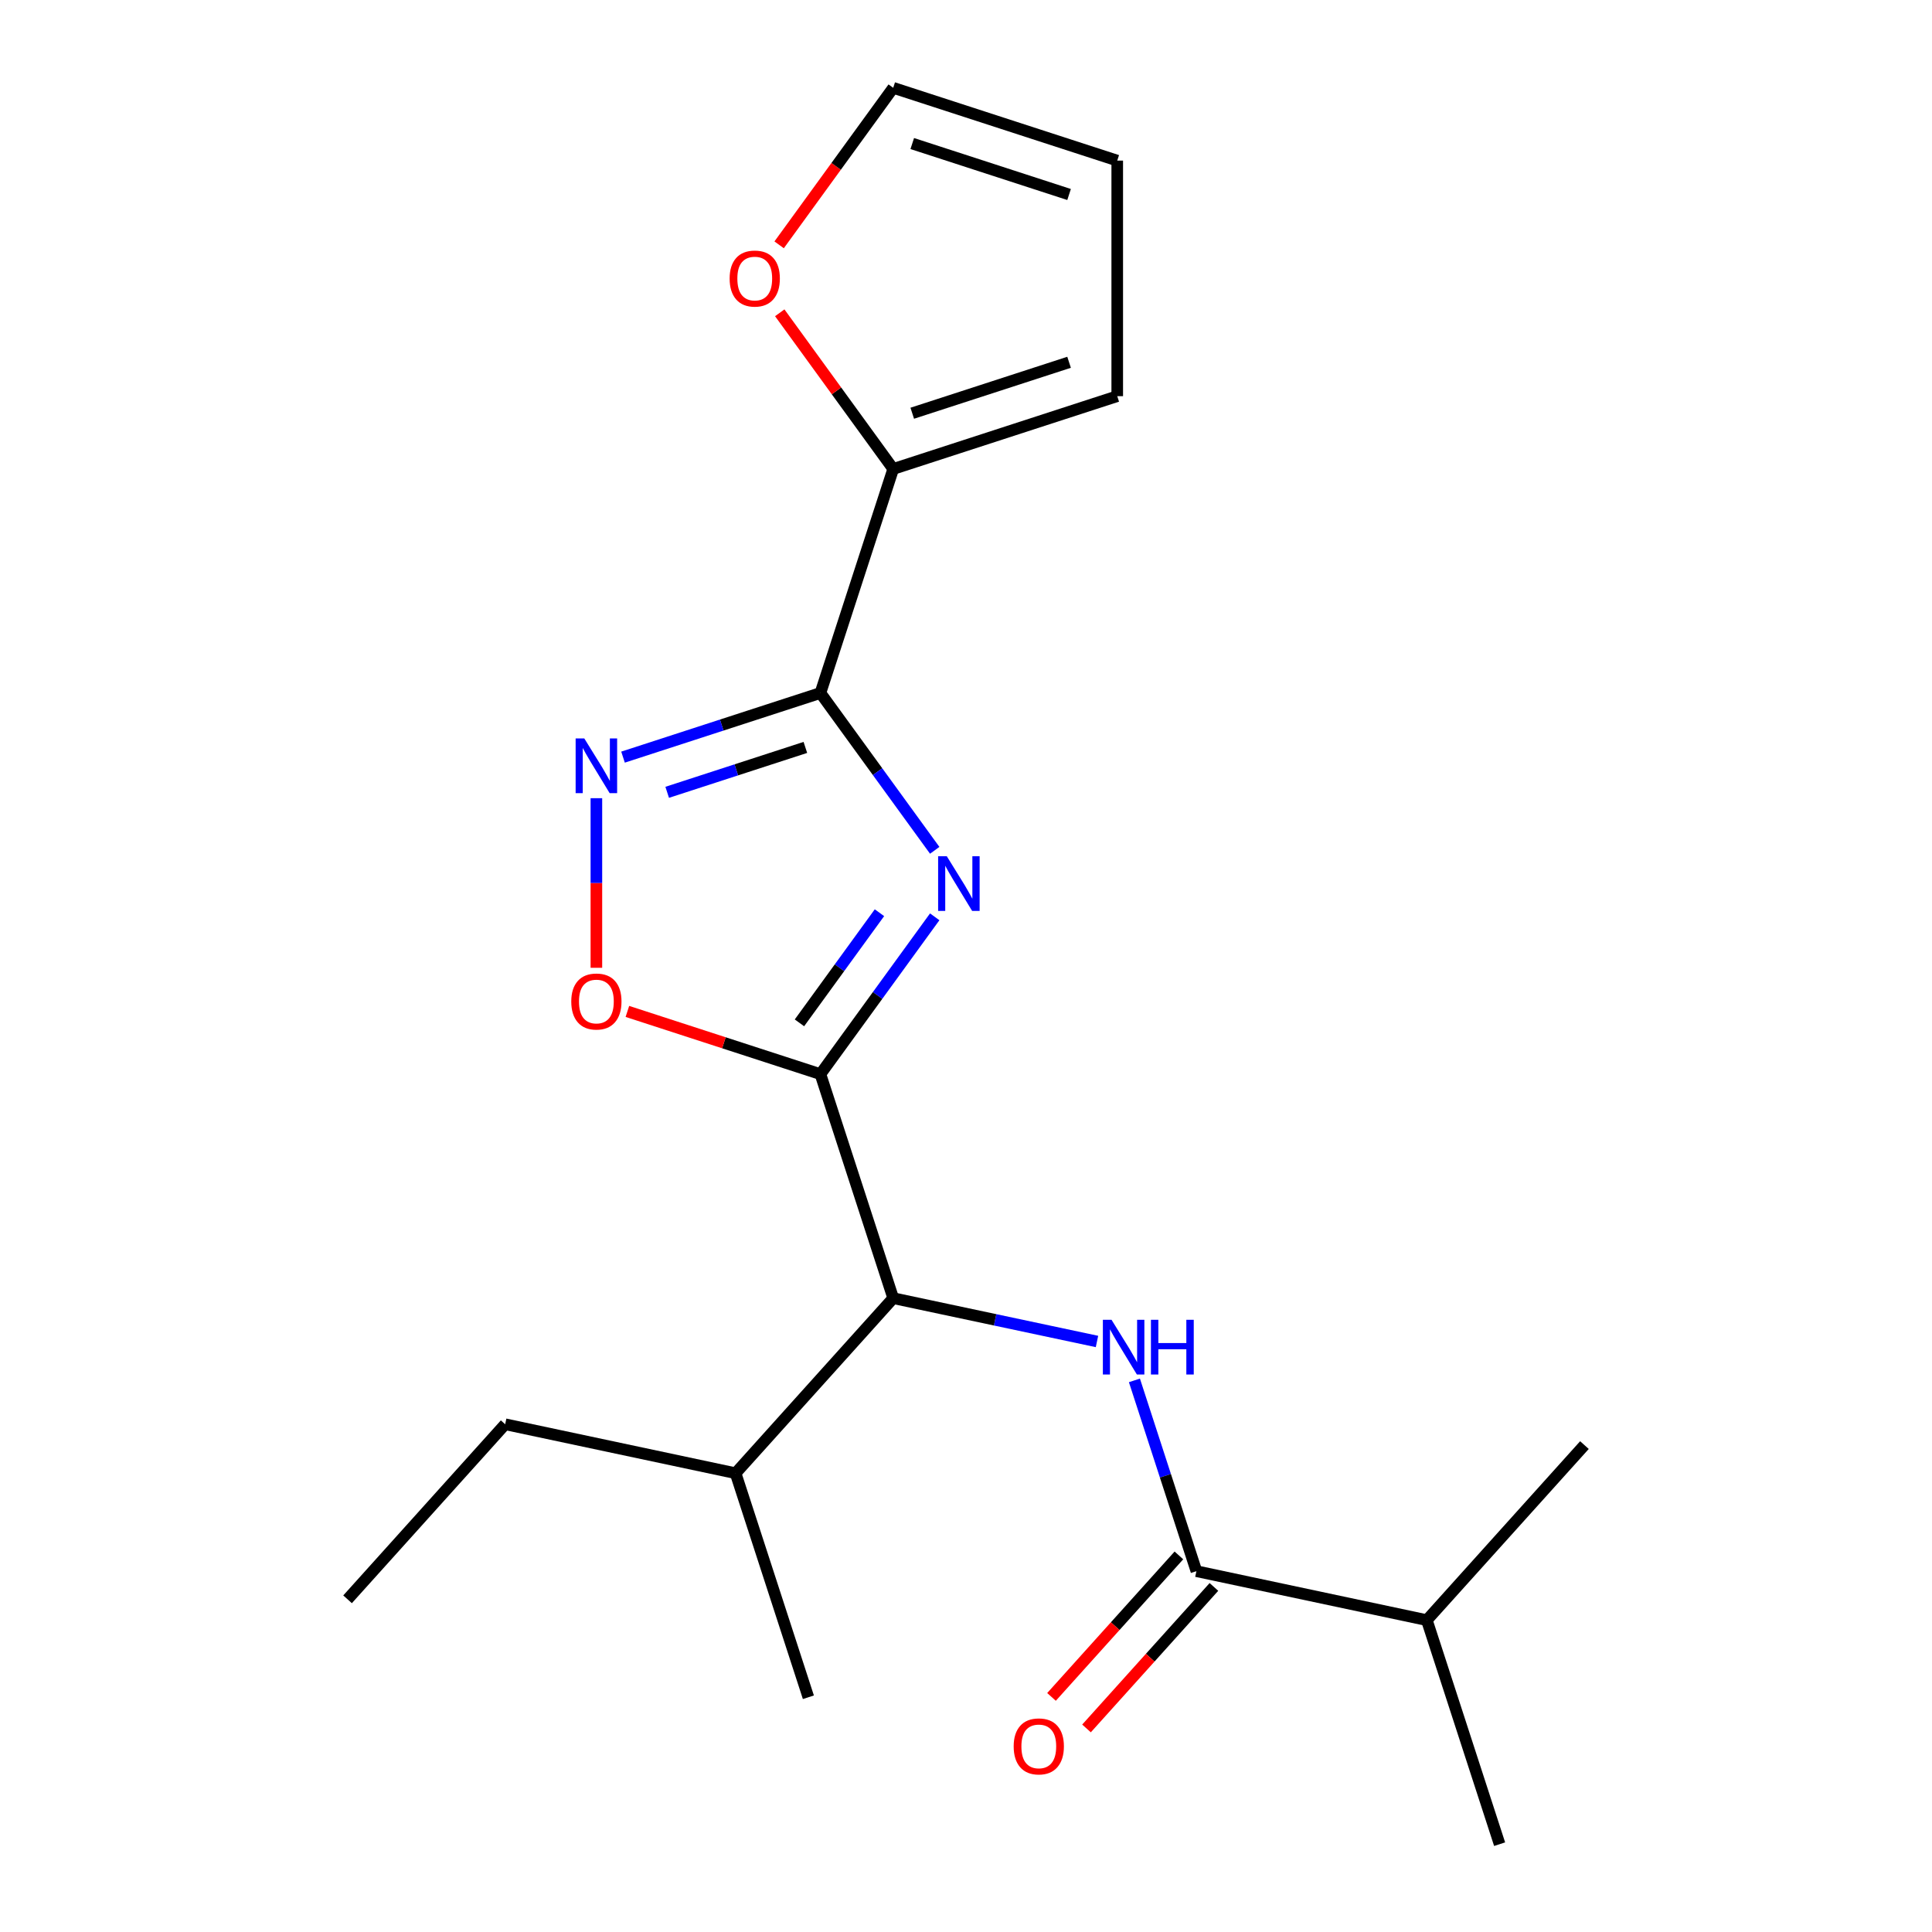 <?xml version='1.0' encoding='iso-8859-1'?>
<svg version='1.1' baseProfile='full'
              xmlns='http://www.w3.org/2000/svg'
                      xmlns:rdkit='http://www.rdkit.org/xml'
                      xmlns:xlink='http://www.w3.org/1999/xlink'
                  xml:space='preserve'
width='1000px' height='1000px' viewBox='0 0 1000 1000'>
<!-- END OF HEADER -->
<rect style='opacity:1.0;fill:#FFFFFF;stroke:none' width='1000' height='1000' x='0' y='0'> </rect>
<path class='bond-0' d='M 567.796,694.349 L 515.059,683.139' style='fill:none;fill-rule:evenodd;stroke:#0000FF;stroke-width:6px;stroke-linecap:butt;stroke-linejoin:miter;stroke-opacity:1' />
<path class='bond-0' d='M 515.059,683.139 L 462.323,671.93' style='fill:none;fill-rule:evenodd;stroke:#000000;stroke-width:6px;stroke-linecap:butt;stroke-linejoin:miter;stroke-opacity:1' />
<path class='bond-1' d='M 587.175,714.488 L 603.218,763.863' style='fill:none;fill-rule:evenodd;stroke:#0000FF;stroke-width:6px;stroke-linecap:butt;stroke-linejoin:miter;stroke-opacity:1' />
<path class='bond-1' d='M 603.218,763.863 L 619.261,813.238' style='fill:none;fill-rule:evenodd;stroke:#000000;stroke-width:6px;stroke-linecap:butt;stroke-linejoin:miter;stroke-opacity:1' />
<path class='bond-2' d='M 610.2,805.079 L 577.227,841.699' style='fill:none;fill-rule:evenodd;stroke:#000000;stroke-width:6px;stroke-linecap:butt;stroke-linejoin:miter;stroke-opacity:1' />
<path class='bond-2' d='M 577.227,841.699 L 544.255,878.319' style='fill:none;fill-rule:evenodd;stroke:#FF0000;stroke-width:6px;stroke-linecap:butt;stroke-linejoin:miter;stroke-opacity:1' />
<path class='bond-2' d='M 628.322,821.396 L 595.349,858.016' style='fill:none;fill-rule:evenodd;stroke:#000000;stroke-width:6px;stroke-linecap:butt;stroke-linejoin:miter;stroke-opacity:1' />
<path class='bond-2' d='M 595.349,858.016 L 562.376,894.636' style='fill:none;fill-rule:evenodd;stroke:#FF0000;stroke-width:6px;stroke-linecap:butt;stroke-linejoin:miter;stroke-opacity:1' />
<path class='bond-3' d='M 619.261,813.238 L 738.522,838.587' style='fill:none;fill-rule:evenodd;stroke:#000000;stroke-width:6px;stroke-linecap:butt;stroke-linejoin:miter;stroke-opacity:1' />
<path class='bond-4' d='M 424.646,358.692 L 454.228,399.408' style='fill:none;fill-rule:evenodd;stroke:#000000;stroke-width:6px;stroke-linecap:butt;stroke-linejoin:miter;stroke-opacity:1' />
<path class='bond-4' d='M 454.228,399.408 L 483.809,440.124' style='fill:none;fill-rule:evenodd;stroke:#0000FF;stroke-width:6px;stroke-linecap:butt;stroke-linejoin:miter;stroke-opacity:1' />
<path class='bond-5' d='M 424.646,358.692 L 373.561,375.291' style='fill:none;fill-rule:evenodd;stroke:#000000;stroke-width:6px;stroke-linecap:butt;stroke-linejoin:miter;stroke-opacity:1' />
<path class='bond-5' d='M 373.561,375.291 L 322.476,391.889' style='fill:none;fill-rule:evenodd;stroke:#0000FF;stroke-width:6px;stroke-linecap:butt;stroke-linejoin:miter;stroke-opacity:1' />
<path class='bond-5' d='M 416.856,386.863 L 381.096,398.482' style='fill:none;fill-rule:evenodd;stroke:#000000;stroke-width:6px;stroke-linecap:butt;stroke-linejoin:miter;stroke-opacity:1' />
<path class='bond-5' d='M 381.096,398.482 L 345.337,410.101' style='fill:none;fill-rule:evenodd;stroke:#0000FF;stroke-width:6px;stroke-linecap:butt;stroke-linejoin:miter;stroke-opacity:1' />
<path class='bond-6' d='M 424.646,358.692 L 462.323,242.734' style='fill:none;fill-rule:evenodd;stroke:#000000;stroke-width:6px;stroke-linecap:butt;stroke-linejoin:miter;stroke-opacity:1' />
<path class='bond-7' d='M 483.809,474.54 L 454.228,515.256' style='fill:none;fill-rule:evenodd;stroke:#0000FF;stroke-width:6px;stroke-linecap:butt;stroke-linejoin:miter;stroke-opacity:1' />
<path class='bond-7' d='M 454.228,515.256 L 424.646,555.972' style='fill:none;fill-rule:evenodd;stroke:#000000;stroke-width:6px;stroke-linecap:butt;stroke-linejoin:miter;stroke-opacity:1' />
<path class='bond-7' d='M 455.207,472.422 L 434.5,500.923' style='fill:none;fill-rule:evenodd;stroke:#0000FF;stroke-width:6px;stroke-linecap:butt;stroke-linejoin:miter;stroke-opacity:1' />
<path class='bond-7' d='M 434.5,500.923 L 413.792,529.424' style='fill:none;fill-rule:evenodd;stroke:#000000;stroke-width:6px;stroke-linecap:butt;stroke-linejoin:miter;stroke-opacity:1' />
<path class='bond-8' d='M 424.646,555.972 L 374.691,539.74' style='fill:none;fill-rule:evenodd;stroke:#000000;stroke-width:6px;stroke-linecap:butt;stroke-linejoin:miter;stroke-opacity:1' />
<path class='bond-8' d='M 374.691,539.74 L 324.736,523.509' style='fill:none;fill-rule:evenodd;stroke:#FF0000;stroke-width:6px;stroke-linecap:butt;stroke-linejoin:miter;stroke-opacity:1' />
<path class='bond-9' d='M 424.646,555.972 L 462.323,671.93' style='fill:none;fill-rule:evenodd;stroke:#000000;stroke-width:6px;stroke-linecap:butt;stroke-linejoin:miter;stroke-opacity:1' />
<path class='bond-10' d='M 308.688,500.927 L 308.688,457.035' style='fill:none;fill-rule:evenodd;stroke:#FF0000;stroke-width:6px;stroke-linecap:butt;stroke-linejoin:miter;stroke-opacity:1' />
<path class='bond-10' d='M 308.688,457.035 L 308.688,413.143' style='fill:none;fill-rule:evenodd;stroke:#0000FF;stroke-width:6px;stroke-linecap:butt;stroke-linejoin:miter;stroke-opacity:1' />
<path class='bond-11' d='M 462.323,242.734 L 432.959,202.318' style='fill:none;fill-rule:evenodd;stroke:#000000;stroke-width:6px;stroke-linecap:butt;stroke-linejoin:miter;stroke-opacity:1' />
<path class='bond-11' d='M 432.959,202.318 L 403.595,161.902' style='fill:none;fill-rule:evenodd;stroke:#FF0000;stroke-width:6px;stroke-linecap:butt;stroke-linejoin:miter;stroke-opacity:1' />
<path class='bond-12' d='M 462.323,242.734 L 578.281,205.057' style='fill:none;fill-rule:evenodd;stroke:#000000;stroke-width:6px;stroke-linecap:butt;stroke-linejoin:miter;stroke-opacity:1' />
<path class='bond-12' d='M 472.181,213.891 L 553.352,187.517' style='fill:none;fill-rule:evenodd;stroke:#000000;stroke-width:6px;stroke-linecap:butt;stroke-linejoin:miter;stroke-opacity:1' />
<path class='bond-13' d='M 403.276,126.726 L 432.799,86.09' style='fill:none;fill-rule:evenodd;stroke:#FF0000;stroke-width:6px;stroke-linecap:butt;stroke-linejoin:miter;stroke-opacity:1' />
<path class='bond-13' d='M 432.799,86.09 L 462.323,45.455' style='fill:none;fill-rule:evenodd;stroke:#000000;stroke-width:6px;stroke-linecap:butt;stroke-linejoin:miter;stroke-opacity:1' />
<path class='bond-14' d='M 578.281,205.057 L 578.281,83.132' style='fill:none;fill-rule:evenodd;stroke:#000000;stroke-width:6px;stroke-linecap:butt;stroke-linejoin:miter;stroke-opacity:1' />
<path class='bond-15' d='M 462.323,45.455 L 578.281,83.132' style='fill:none;fill-rule:evenodd;stroke:#000000;stroke-width:6px;stroke-linecap:butt;stroke-linejoin:miter;stroke-opacity:1' />
<path class='bond-15' d='M 472.181,74.298 L 553.352,100.672' style='fill:none;fill-rule:evenodd;stroke:#000000;stroke-width:6px;stroke-linecap:butt;stroke-linejoin:miter;stroke-opacity:1' />
<path class='bond-16' d='M 462.323,671.93 L 380.739,762.538' style='fill:none;fill-rule:evenodd;stroke:#000000;stroke-width:6px;stroke-linecap:butt;stroke-linejoin:miter;stroke-opacity:1' />
<path class='bond-17' d='M 380.739,762.538 L 261.478,737.188' style='fill:none;fill-rule:evenodd;stroke:#000000;stroke-width:6px;stroke-linecap:butt;stroke-linejoin:miter;stroke-opacity:1' />
<path class='bond-18' d='M 380.739,762.538 L 418.416,878.496' style='fill:none;fill-rule:evenodd;stroke:#000000;stroke-width:6px;stroke-linecap:butt;stroke-linejoin:miter;stroke-opacity:1' />
<path class='bond-19' d='M 261.478,737.188 L 179.894,827.797' style='fill:none;fill-rule:evenodd;stroke:#000000;stroke-width:6px;stroke-linecap:butt;stroke-linejoin:miter;stroke-opacity:1' />
<path class='bond-20' d='M 738.522,838.587 L 776.199,954.545' style='fill:none;fill-rule:evenodd;stroke:#000000;stroke-width:6px;stroke-linecap:butt;stroke-linejoin:miter;stroke-opacity:1' />
<path class='bond-21' d='M 738.522,838.587 L 820.106,747.979' style='fill:none;fill-rule:evenodd;stroke:#000000;stroke-width:6px;stroke-linecap:butt;stroke-linejoin:miter;stroke-opacity:1' />
<path  class='atom-0' d='M 575.324 683.12
L 584.604 698.12
Q 585.524 699.6, 587.004 702.28
Q 588.484 704.96, 588.564 705.12
L 588.564 683.12
L 592.324 683.12
L 592.324 711.44
L 588.444 711.44
L 578.484 695.04
Q 577.324 693.12, 576.084 690.92
Q 574.884 688.72, 574.524 688.04
L 574.524 711.44
L 570.844 711.44
L 570.844 683.12
L 575.324 683.12
' fill='#0000FF'/>
<path  class='atom-0' d='M 595.724 683.12
L 599.564 683.12
L 599.564 695.16
L 614.044 695.16
L 614.044 683.12
L 617.884 683.12
L 617.884 711.44
L 614.044 711.44
L 614.044 698.36
L 599.564 698.36
L 599.564 711.44
L 595.724 711.44
L 595.724 683.12
' fill='#0000FF'/>
<path  class='atom-3' d='M 490.052 443.172
L 499.332 458.172
Q 500.252 459.652, 501.732 462.332
Q 503.212 465.012, 503.292 465.172
L 503.292 443.172
L 507.052 443.172
L 507.052 471.492
L 503.172 471.492
L 493.212 455.092
Q 492.052 453.172, 490.812 450.972
Q 489.612 448.772, 489.252 448.092
L 489.252 471.492
L 485.572 471.492
L 485.572 443.172
L 490.052 443.172
' fill='#0000FF'/>
<path  class='atom-5' d='M 295.688 518.375
Q 295.688 511.575, 299.048 507.775
Q 302.408 503.975, 308.688 503.975
Q 314.968 503.975, 318.328 507.775
Q 321.688 511.575, 321.688 518.375
Q 321.688 525.255, 318.288 529.175
Q 314.888 533.055, 308.688 533.055
Q 302.448 533.055, 299.048 529.175
Q 295.688 525.295, 295.688 518.375
M 308.688 529.855
Q 313.008 529.855, 315.328 526.975
Q 317.688 524.055, 317.688 518.375
Q 317.688 512.815, 315.328 510.015
Q 313.008 507.175, 308.688 507.175
Q 304.368 507.175, 302.008 509.975
Q 299.688 512.775, 299.688 518.375
Q 299.688 524.095, 302.008 526.975
Q 304.368 529.855, 308.688 529.855
' fill='#FF0000'/>
<path  class='atom-6' d='M 302.428 382.209
L 311.708 397.209
Q 312.628 398.689, 314.108 401.369
Q 315.588 404.049, 315.668 404.209
L 315.668 382.209
L 319.428 382.209
L 319.428 410.529
L 315.548 410.529
L 305.588 394.129
Q 304.428 392.209, 303.188 390.009
Q 301.988 387.809, 301.628 387.129
L 301.628 410.529
L 297.948 410.529
L 297.948 382.209
L 302.428 382.209
' fill='#0000FF'/>
<path  class='atom-8' d='M 377.657 144.174
Q 377.657 137.374, 381.017 133.574
Q 384.377 129.774, 390.657 129.774
Q 396.937 129.774, 400.297 133.574
Q 403.657 137.374, 403.657 144.174
Q 403.657 151.054, 400.257 154.974
Q 396.857 158.854, 390.657 158.854
Q 384.417 158.854, 381.017 154.974
Q 377.657 151.094, 377.657 144.174
M 390.657 155.654
Q 394.977 155.654, 397.297 152.774
Q 399.657 149.854, 399.657 144.174
Q 399.657 138.614, 397.297 135.814
Q 394.977 132.974, 390.657 132.974
Q 386.337 132.974, 383.977 135.774
Q 381.657 138.574, 381.657 144.174
Q 381.657 149.894, 383.977 152.774
Q 386.337 155.654, 390.657 155.654
' fill='#FF0000'/>
<path  class='atom-17' d='M 524.677 903.926
Q 524.677 897.126, 528.037 893.326
Q 531.397 889.526, 537.677 889.526
Q 543.957 889.526, 547.317 893.326
Q 550.677 897.126, 550.677 903.926
Q 550.677 910.806, 547.277 914.726
Q 543.877 918.606, 537.677 918.606
Q 531.437 918.606, 528.037 914.726
Q 524.677 910.846, 524.677 903.926
M 537.677 915.406
Q 541.997 915.406, 544.317 912.526
Q 546.677 909.606, 546.677 903.926
Q 546.677 898.366, 544.317 895.566
Q 541.997 892.726, 537.677 892.726
Q 533.357 892.726, 530.997 895.526
Q 528.677 898.326, 528.677 903.926
Q 528.677 909.646, 530.997 912.526
Q 533.357 915.406, 537.677 915.406
' fill='#FF0000'/>
</svg>
